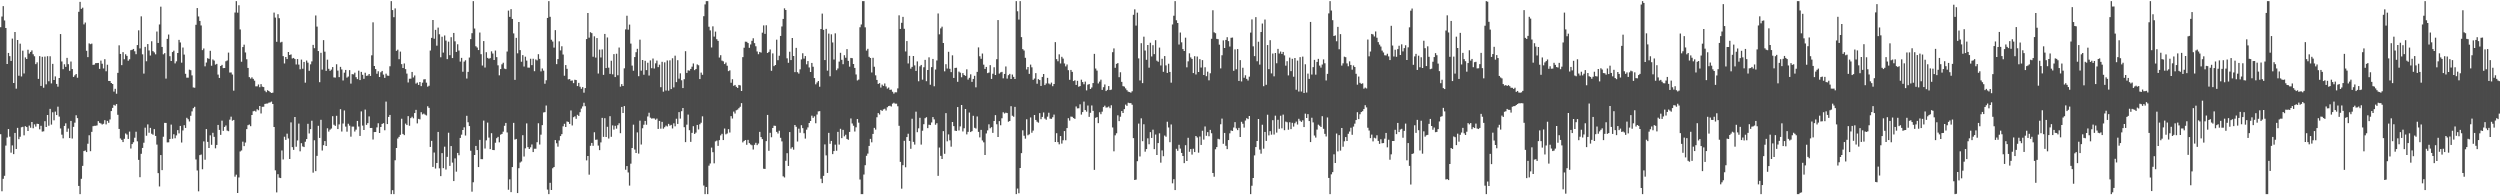 <?xml version="1.0" encoding="UTF-8"?>
<svg xmlns="http://www.w3.org/2000/svg" width="1920" height="150">
  <path d="M0 20.908h1v82.151H0zM1 12.685h1v134.232H1zM2 4.711h1v132.631H2zM3 15.718h1v119.308H3zM4 21.520h1v90.293H4zM5 49.132h1v56.513H5zM6 40.669h1v58.452H6zM7 43.122h1v61.817H7zM8 46.799h1v70.448H8zM9 29.624h1v82.046H9zM10 63.763h1v54.612H10zM11 24.558h1v77.552H11zM12 68.104h1v46.336H12zM13 30.739h1v67.446H13zM14 58.187h1v48.694H14zM15 33.519h1v71.498H15zM16 58.738h1v39.012H16zM17 38.905h1v58.464H17zM18 56.423h1v47.488H18zM19 44.101h1v52.840H19zM20 45.312h1v52.284H20zM21 38.208h1v62.407H21zM22 41.158h1v55.292H22zM23 39.867h1v58.239H23zM24 38.716h1v55.005H24zM25 41.678h1v56.823H25zM26 43.236h1v52.275H26zM27 49.265h1v47.945H27zM28 47.849h1v47.197H28zM29 60.574h1v34.641H29zM30 43.134h1v56.191H30zM31 65.980h1v30.650H31zM32 43.635h1v57.456H32zM33 67.398h1v33.448H33zM34 43.473h1v49.618H34zM35 64.751h1v32.775H35zM36 43.149h1v45.162H36zM37 62.402h1v34.153H37zM38 43.208h1v40.405H38zM39 64.031h1v31.654H39zM40 49.025h1v37.220H40zM41 61.428h1v30.990H41zM42 58.699h1v27.010H42zM43 64.462h1v23.888H43zM44 66.565h1v15.372H44zM45 59.901h1v29.658H45zM46 26.168h1v72.476H46zM47 47.222h1v56.191H47zM48 53.157h1v53.102H48zM49 49.367h1v47.361H49zM50 51.367h1v43.344H50zM51 44.429h1v56.783H51zM52 49.300h1v49.417H52zM53 54.393h1v51.663H53zM54 47.261h1v45.617H54zM55 53.061h1v53.357H55zM56 59.064h1v38.384H56zM57 57.877h1v36.313H57zM58 56.833h1v31.685H58zM59 59.714h1v31.018H59zM60 9.039h1v133.750H60zM61 1.448h1v147.666H61zM62 6.832h1v130.476H62zM63 5.878h1v121.494H63zM64 18.761h1v97.253H64zM65 17.325h1v98.213H65zM66 39.012h1v77.766H66zM67 43.889h1v66.516H67zM68 33.337h1v70.562H68zM69 33.959h1v82.156H69zM70 33.507h1v67.763H70zM71 49.799h1v47.099H71zM72 49.593h1v47.000H72zM73 48.506h1v48.118H73zM74 48.414h1v47.898H74zM75 48.345h1v44.668H75zM76 52.913h1v41.434H76zM77 46.526h1v48.313H77zM78 48.938h1v46.728H78zM79 52.573h1v42.506H79zM80 45.454h1v46.878H80zM81 54.732h1v40.794H81zM82 49.727h1v43.100H82zM83 62.171h1v32.133H83zM84 62.205h1v29.532H84zM85 63.744h1v21.572H85zM86 64.526h1v18.309H86zM87 70.339h1v10.199H87zM88 68.206h1v12.971H88zM89 71.968h1v7.948H89zM90 55.973h1v32.180H90zM91 34.822h1v64.190H91zM92 41.426h1v64.929H92zM93 50.003h1v57.435H93zM94 40.056h1v69.073H94zM95 45.504h1v61.076H95zM96 41.669h1v60.817H96zM97 42.889h1v60.479H97zM98 46.650h1v60.046H98zM99 45.497h1v55.592H99zM100 38.576h1v75.511H100zM101 38.245h1v72.417H101zM102 37.587h1v71.658H102zM103 39.380h1v66.418H103zM104 41.631h1v59.528H104zM105 34.632h1v73.928H105zM106 23.283h1v99.470H106zM107 37.169h1v98.930H107zM108 12.528h1v105.599H108zM109 41.702h1v71.888H109zM110 56.548h1v53.060H110zM111 35.984h1v62.081H111zM112 47.033h1v57.200H112zM113 33.864h1v61.683H113zM114 38.765h1v63.175H114zM115 42.630h1v55.589H115zM116 31.668h1v71.053H116zM117 39.271h1v64.186H117zM118 40.263h1v58.904H118zM119 41.720h1v62.680H119zM120 24.239h1v86.820H120zM121 32.976h1v99.990H121zM122 18.781h1v124.413H122zM123 5.111h1v113.955H123zM124 36.052h1v94.619H124zM125 41.747h1v63.269H125zM126 40.788h1v53.575H126zM127 60.373h1v34.042H127zM128 29.842h1v79.511H128zM129 26.516h1v82.816H129zM130 43.163h1v63.596H130zM131 46.831h1v48.860H131zM132 40.005h1v66.562H132zM133 38.916h1v64.207H133zM134 48.701h1v57.482H134zM135 47.124h1v56.874H135zM136 40.717h1v59.242H136zM137 30.633h1v71.817H137zM138 32.618h1v64.075H138zM139 48.139h1v61.309H139zM140 36.485h1v63.728H140zM141 41.913h1v54.235H141zM142 56.682h1v41.551H142zM143 59.654h1v30.800H143zM144 59.669h1v31.905H144zM145 53.494h1v39.783H145zM146 53.925h1v35.001H146zM147 57.904h1v27.658H147zM148 67.157h1v15.964H148zM149 67.387h1v14.658H149zM150 19.050h1v103.422H150zM151 6.191h1v124.711H151zM152 12.643h1v134.314H152zM153 16.075h1v103.061H153zM154 19.547h1v99.144H154zM155 38.496h1v91.490H155zM156 37.198h1v71.399H156zM157 50.940h1v71.752H157zM158 48.025h1v51.076H158zM159 44.696h1v64.235H159zM160 45.201h1v68.462H160zM161 39.012h1v64.909H161zM162 50.478h1v60.711H162zM163 45.662h1v56.335H163zM164 46.535h1v58.583H164zM165 49.597h1v64.331H165zM166 49.055h1v62.230H166zM167 57.281h1v38.673H167zM168 59.832h1v39.945H168zM169 50.675h1v52.878H169zM170 49.813h1v42.851H170zM171 52.346h1v48.181H171zM172 52.201h1v45.307H172zM173 47.049h1v49.304H173zM174 46.443h1v53.839H174zM175 40.418h1v60.355H175zM176 55.731h1v36.180H176zM177 55.630h1v33.971H177zM178 57.267h1v35.398H178zM179 69.618h1v22.498H179zM180 9.627h1v126.041H180zM181 0.886h1v133.284H181zM182 9.707h1v138.534H182zM183 4.050h1v132.249H183zM184 22.647h1v93.665H184zM185 47.435h1v68.115H185zM186 36.128h1v72.661H186zM187 34.282h1v77.950H187zM188 40.269h1v69.209H188zM189 45.496h1v53.672H189zM190 52.182h1v43.967H190zM191 59.225h1v36.434H191zM192 60.352h1v36.592H192zM193 59.393h1v28.927H193zM194 60.556h1v24.902H194zM195 61.932h1v23.163H195zM196 66.322h1v19.391H196zM197 66.320h1v17.600H197zM198 64.886h1v19.789H198zM199 66.989h1v14.440H199zM200 64.638h1v22.497H200zM201 66.562h1v15.452H201zM202 66.856h1v15.119H202zM203 69.655h1v10.160H203zM204 70.813h1v8.729H204zM205 69.252h1v10.263H205zM206 69.893h1v8.973H206zM207 70.738h1v7.928H207zM208 71.415h1v6.608H208zM209 71.172h1v8.679H209zM210 9.694h1v87.860H210zM211 13.523h1v117.311H211zM212 32.127h1v115.631H212zM213 10.916h1v122.888H213zM214 13.966h1v122.483H214zM215 32.616h1v104.163H215zM216 32.096h1v83.480H216zM217 43.102h1v79.351H217zM218 48.755h1v56.262H218zM219 43.764h1v63.671H219zM220 45.356h1v57.321H220zM221 39.928h1v66.411H221zM222 42.240h1v79.883H222zM223 41.793h1v52.221H223zM224 44.896h1v68.096H224zM225 44.503h1v70.573H225zM226 45.349h1v44.518H226zM227 49.518h1v63.158H227zM228 45.381h1v62.489H228zM229 49.599h1v45.320H229zM230 53.188h1v63.054H230zM231 45.778h1v64.201H231zM232 52.778h1v59.645H232zM233 47.555h1v65.405H233zM234 63.466h1v45.392H234zM235 46.463h1v60.361H235zM236 48.124h1v46.944H236zM237 54.360h1v48.134H237zM238 49.415h1v49.768H238zM239 47.151h1v45.564H239zM240 34.441h1v98.175H240zM241 37.004h1v70.710H241zM242 11.861h1v119.544H242zM243 20.425h1v99.267H243zM244 39.198h1v57.437H244zM245 63.124h1v42.787H245zM246 40.543h1v51.478H246zM247 53.448h1v62.157H247zM248 30.811h1v80.686H248zM249 39.667h1v68.683H249zM250 54.432h1v57.707H250zM251 45.820h1v52.678H251zM252 52.820h1v48.249H252zM253 54.407h1v45.159H253zM254 53.448h1v45.264H254zM255 51.505h1v37.712H255zM256 59.426h1v36.370H256zM257 59.620h1v37.045H257zM258 49.377h1v39.560H258zM259 54.206h1v44.894H259zM260 59.254h1v36.299H260zM261 51.340h1v32.545H261zM262 53.358h1v47.663H262zM263 61.790h1v33.079H263zM264 55.788h1v29.073H264zM265 53.711h1v43.520H265zM266 59.620h1v41.488H266zM267 58.779h1v36.241H267zM268 53.857h1v42.672H268zM269 64.229h1v40.727H269zM270 56.944h1v40.307H270zM271 57.132h1v40.077H271zM272 55.812h1v45.201H272zM273 59.264h1v40.341H273zM274 60.785h1v32.107H274zM275 54.266h1v42.928H275zM276 61.505h1v42.870H276zM277 55.192h1v30.341H277zM278 57.434h1v39.017H278zM279 60.499h1v39.335H279zM280 55.882h1v28.292H280zM281 58.252h1v37.664H281zM282 57.987h1v36.587H282zM283 56.831h1v32.545H283zM284 58.331h1v39.970H284zM285 42.491h1v55.757H285zM286 17.138h1v90.043H286zM287 50.700h1v50.734H287zM288 53.053h1v48.322H288zM289 56.633h1v41.207H289zM290 54.717h1v39.965H290zM291 59.122h1v42.999H291zM292 55.508h1v42.025H292zM293 54.459h1v40.701H293zM294 57.288h1v37.281H294zM295 59.803h1v40.263H295zM296 56.553h1v21.459H296zM297 58.085h1v37.193H297zM298 58.215h1v31.595H298zM299 50.895h1v37.353H299zM300 0.886h1v148.227H300zM301 7.715h1v138.364H301zM302 13.191h1v135.923H302zM303 6.444h1v116.660H303zM304 39.056h1v74.585H304zM305 38.127h1v68.246H305zM306 45.460h1v59.670H306zM307 39.640h1v63.907H307zM308 49.275h1v41.909H308zM309 52.247h1v50.617H309zM310 48.717h1v55.041H310zM311 53.090h1v41.857H311zM312 56.539h1v39.490H312zM313 63.333h1v25.858H313zM314 60.452h1v36.094H314zM315 60.423h1v30.313H315zM316 55.259h1v34.395H316zM317 59.482h1v31.373H317zM318 57.944h1v28.867H318zM319 64.220h1v20.171H319zM320 63.458h1v31.292H320zM321 65.226h1v26.071H321zM322 62.979h1v28.715H322zM323 66.173h1v19.973H323zM324 63.466h1v24.407H324zM325 60.971h1v26.257H325zM326 60.847h1v27.221H326zM327 63.491h1v25.173H327zM328 66.555h1v15.050H328zM329 65.821h1v17.037H329zM330 38.824h1v74.030H330zM331 29.093h1v79.103H331zM332 15.349h1v112.843H332zM333 29.726h1v87.413H333zM334 22.957h1v106.491H334zM335 35.078h1v90.090H335zM336 21.219h1v80.090H336zM337 26.329h1v102.945H337zM338 44.003h1v91.256H338zM339 28.217h1v89.400H339zM340 40.378h1v88.760H340zM341 27.224h1v85.405H341zM342 31.171h1v99.034H342zM343 45.432h1v75.050H343zM344 32.013h1v69.936H344zM345 42.416h1v84.949H345zM346 28.593h1v83.588H346zM347 44.615h1v80.260H347zM348 25.289h1v113.774H348zM349 31.722h1v89.913H349zM350 39.894h1v91.955H350zM351 33.975h1v83.492H351zM352 38.799h1v80.422H352zM353 47.330h1v58.614H353zM354 44.459h1v58.947H354zM355 55.117h1v44.720H355zM356 47.288h1v50.501H356zM357 46.279h1v57.791H357zM358 60.337h1v28.582H358zM359 55.200h1v38.706H359zM360 44.210h1v52.584H360zM361 30.054h1v85.714H361zM362 25.498h1v121.684H362zM363 0.886h1v139.077H363zM364 21.929h1v97.093H364zM365 35.553h1v76.499H365zM366 36.494h1v78.755H366zM367 38.455h1v89.858H367zM368 25.007h1v82.413H368zM369 41.611h1v80.603H369zM370 50.318h1v71.958H370zM371 31.522h1v61.083H371zM372 51.871h1v62.181H372zM373 40.096h1v67.672H373zM374 44.451h1v49.706H374zM375 45.127h1v60.563H375zM376 44.639h1v69.914H376zM377 39.413h1v62.885H377zM378 41.088h1v74.103H378zM379 46.059h1v69.226H379zM380 38.818h1v70.816H380zM381 43.887h1v62.240H381zM382 50.150h1v54.940H382zM383 57.876h1v51.451H383zM384 53.064h1v50.380H384zM385 49.415h1v53.441H385zM386 48.163h1v52.943H386zM387 52.679h1v43.929H387zM388 53.072h1v41.324H388zM389 39.599h1v62.130H389zM390 8.165h1v137.570H390zM391 12.943h1v124.799H391zM392 7.019h1v140.538H392zM393 14.553h1v113.742H393zM394 25.636h1v68.719H394zM395 61.349h1v45.889H395zM396 29.096h1v77.609H396zM397 40.936h1v107.323H397zM398 16.914h1v112.243H398zM399 38.501h1v86.306H399zM400 47.433h1v76.579H400zM401 42.330h1v61.509H401zM402 51.116h1v69.112H402zM403 43.530h1v70.406H403zM404 46.520h1v48.225H404zM405 51.899h1v61.091H405zM406 51.988h1v62.448H406zM407 45.091h1v68.065H407zM408 50.022h1v60.948H408zM409 45.132h1v71.658H409zM410 54.696h1v59.523H410zM411 45.690h1v68.515H411zM412 46.411h1v62.807H412zM413 41.602h1v53.070H413zM414 45.229h1v65.772H414zM415 54.827h1v48.590H415zM416 52.598h1v43.506H416zM417 54.259h1v32.107H417zM418 64.299h1v21.841H418zM419 61.640h1v19.401H419zM420 13.756h1v131.876H420zM421 0.886h1v148.227H421zM422 12.895h1v127.507H422zM423 30.535h1v115.364H423zM424 31.900h1v97.313H424zM425 36.550h1v91.702H425zM426 23.156h1v84.395H426zM427 49.236h1v60.775H427zM428 45.372h1v67.280H428zM429 31.750h1v76.107H429zM430 38.695h1v65.806H430zM431 35.556h1v67.446H431zM432 41.904h1v55.138H432zM433 58.164h1v36.925H433zM434 49.962h1v47.578H434zM435 52.860h1v40.430H435zM436 60.984h1v32.661H436zM437 60.719h1v34.441H437zM438 61.980h1v22.876H438zM439 61.810h1v34.551H439zM440 63.822h1v26.195H440zM441 61.252h1v28.074H441zM442 61.475h1v29.760H442zM443 66.077h1v22.085H443zM444 63.664h1v25.390H444zM445 66.603h1v19.589H445zM446 68.218h1v15.168H446zM447 66.930h1v14.805H447zM448 71.180h1v7.736H448zM449 67.656h1v13.880H449zM450 30.009h1v93.158H450zM451 10.005h1v109.782H451zM452 28.954h1v105.204H452zM453 24.712h1v87.257H453zM454 25.429h1v84.339H454zM455 43.557h1v68.439H455zM456 27.880h1v73.726H456zM457 44.235h1v63.131H457zM458 29.246h1v77.957H458zM459 56.487h1v55.322H459zM460 38.118h1v77.176H460zM461 44.120h1v65.245H461zM462 37.914h1v52.589H462zM463 57.501h1v47.593H463zM464 26.041h1v64.750H464zM465 52.256h1v52.974H465zM466 28.769h1v68.613H466zM467 51.977h1v54.411H467zM468 56.709h1v32.521H468zM469 46.650h1v58.417H469zM470 57.069h1v39.258H470zM471 41.552h1v57.959H471zM472 59.177h1v37.431H472zM473 41.247h1v57.581H473zM474 57.805h1v38.354H474zM475 36.502h1v58.192H475zM476 66.583h1v35.732H476zM477 64.602h1v17.534H477zM478 66.027h1v20.766H478zM479 52.498h1v28.958H479zM480 22.565h1v107.782H480zM481 12.061h1v115.495H481zM482 22.766h1v109.675H482zM483 18.894h1v123.629H483zM484 33.472h1v92.240H484zM485 50.366h1v63.311H485zM486 54.326h1v41.427H486zM487 43.848h1v70.992H487zM488 40.106h1v77.387H488zM489 37.495h1v64.192H489zM490 58.501h1v59.469H490zM491 30.460h1v62.225H491zM492 54.291h1v56.725H492zM493 46.080h1v52.443H493zM494 57.401h1v38.373H494zM495 46.670h1v46.224H495zM496 53.856h1v41.924H496zM497 48.185h1v41.273H497zM498 58.036h1v28.552H498zM499 46.401h1v43.954H499zM500 52.369h1v38.740H500zM501 44.974h1v45.896H501zM502 52.612h1v38.381H502zM503 48.661h1v43.319H503zM504 46.534h1v44.563H504zM505 51.558h1v47.485H505zM506 49.678h1v43.213H506zM507 66.968h1v31.835H507zM508 47.488h1v46.129H508zM509 70.424h1v28.407H509zM510 47.883h1v49.795H510zM511 69.505h1v26.933H511zM512 46.452h1v50.648H512zM513 69.642h1v25.466H513zM514 46.326h1v50.184H514zM515 68.415h1v27.488H515zM516 44.725h1v53.947H516zM517 67.118h1v27.601H517zM518 42.773h1v54.256H518zM519 63.069h1v28.130H519zM520 46.251h1v48.910H520zM521 60.404h1v25.703H521zM522 56.336h1v34.760H522zM523 61.639h1v23.751H523zM524 67.651h1v15.314H524zM525 60.806h1v36.889H525zM526 39.318h1v69.815H526zM527 56.021h1v39.706H527zM528 53.990h1v34.042H528zM529 54.285h1v45.709H529zM530 52.950h1v55.980H530zM531 51.205h1v50.831H531zM532 48.723h1v48.180H532zM533 53.837h1v49.017H533zM534 52.972h1v48.864H534zM535 49.483h1v46.482H535zM536 50.124h1v49.280H536zM537 60.725h1v34.722H537zM538 55.760h1v38.474H538zM539 57.430h1v31.921H539zM540 12.444h1v130.059H540zM541 3.355h1v145.759H541zM542 0.886h1v142.705H542zM543 0.886h1v148.227H543zM544 20.535h1v106.717H544zM545 23.342h1v102.205H545zM546 36.435h1v76.907H546zM547 20.227h1v96.675H547zM548 28.123h1v97.315H548zM549 24.281h1v84.335H549zM550 30.098h1v77.863H550zM551 31.363h1v80.684H551zM552 44.188h1v63.429H552zM553 42.385h1v61.622H553zM554 46.558h1v56.210H554zM555 47.119h1v60.472H555zM556 49.216h1v49.504H556zM557 48.007h1v55.186H557zM558 50.463h1v52.031H558zM559 54.621h1v44.548H559zM560 53.993h1v47.772H560zM561 63.534h1v25.643H561zM562 60.850h1v30.203H562zM563 65.881h1v19.810H563zM564 65.211h1v21.962H564zM565 66.661h1v18.020H565zM566 67.532h1v16.632H566zM567 65.246h1v17.838H567zM568 65.584h1v16.397H568zM569 69.877h1v9.309H569zM570 43.883h1v65.495H570zM571 36.676h1v71.572H571zM572 31.978h1v75.537H572zM573 32.094h1v79.123H573zM574 33.100h1v74.326H574zM575 36.688h1v73.221H575zM576 34.169h1v76.781H576zM577 31.314h1v80.239H577zM578 29.371h1v85.469H578zM579 33.110h1v78.075H579zM580 35.534h1v74.158H580zM581 39.510h1v71.974H581zM582 41.644h1v68.605H582zM583 39.863h1v61.399H583zM584 40.414h1v64.849H584zM585 25.108h1v81.753H585zM586 19.482h1v110.124H586zM587 26.023h1v103.733H587zM588 19.398h1v88.983H588zM589 40.708h1v47.547H589zM590 39.829h1v75.975H590zM591 37.983h1v64.011H591zM592 54.400h1v51.026H592zM593 40.989h1v57.306H593zM594 50.778h1v45.735H594zM595 49.924h1v46.743H595zM596 30.467h1v70.807H596zM597 46.238h1v56.318H597zM598 42.811h1v57.571H598zM599 27.596h1v78.214H599zM600 20.347h1v88.235H600zM601 14.561h1v120.842H601zM602 6.407h1v129.908H602zM603 7.688h1v115.828H603zM604 44.787h1v72.869H604zM605 48.246h1v79.214H605zM606 39.749h1v61.678H606zM607 46.153h1v68.030H607zM608 29.188h1v83.881H608zM609 43.033h1v71.934H609zM610 55.410h1v40.600H610zM611 36.755h1v60.606H611zM612 55.440h1v53.249H612zM613 56.528h1v42.309H613zM614 53.271h1v48.686H614zM615 45.612h1v50.537H615zM616 40.891h1v57.538H616zM617 45.013h1v57.325H617zM618 43.055h1v63.406H618zM619 49.390h1v50.183H619zM620 46.909h1v50.924H620zM621 51.832h1v42.608H621zM622 55.283h1v37.643H622zM623 48.340h1v40.490H623zM624 51.270h1v39.236H624zM625 59.931h1v29.397H625zM626 64.754h1v29.935H626zM627 63.319h1v24.647H627zM628 62.217h1v23.323H628zM629 66.625h1v18.716H629zM630 22.291h1v114.985H630zM631 10.434h1v130.204H631zM632 22.956h1v112.134H632zM633 46.134h1v64.772H633zM634 22.151h1v97.208H634zM635 54.252h1v78.562H635zM636 25.786h1v76.236H636zM637 58.554h1v51.864H637zM638 26.347h1v81.913H638zM639 32.634h1v85.715H639zM640 45.741h1v70.261H640zM641 25.586h1v85.500H641zM642 53.928h1v61.857H642zM643 52.557h1v48.710H643zM644 47.323h1v63.733H644zM645 40.572h1v58.345H645zM646 45.927h1v60.140H646zM647 49.282h1v50.466H647zM648 42.403h1v62.319H648zM649 44.323h1v59.146H649zM650 37.712h1v68.990H650zM651 46.729h1v60.639H651zM652 51.191h1v50.148H652zM653 44.488h1v46.497H653zM654 44.704h1v50.095H654zM655 49.158h1v47.389H655zM656 52.166h1v48.861H656zM657 57.190h1v40.602H657zM658 61.782h1v29.617H658zM659 61.141h1v33.057H659zM660 20.928h1v116.948H660zM661 18.784h1v130.330H661zM662 0.886h1v148.227H662zM663 0.886h1v133.139H663zM664 21.008h1v105.881H664zM665 38.868h1v80.803H665zM666 37.460h1v80.495H666zM667 43.644h1v68.412H667zM668 44.564h1v62.070H668zM669 55.656h1v53.678H669zM670 44.413h1v58.428H670zM671 51.235h1v46.992H671zM672 57.845h1v41.664H672zM673 61.393h1v28.666H673zM674 64.466h1v22.370H674zM675 63.828h1v24.144H675zM676 67.235h1v17.183H676zM677 64.985h1v20.196H677zM678 65.996h1v18.034H678zM679 64.113h1v19.371H679zM680 66.396h1v18.475H680zM681 68.048h1v14.315H681zM682 67.230h1v14.217H682zM683 69.027h1v12.157H683zM684 68.793h1v13.006H684zM685 70.442h1v9.191H685zM686 71.874h1v7.041H686zM687 70.873h1v8.758H687zM688 70.936h1v8.675H688zM689 67.910h1v13.677H689zM690 11.797h1v84.837H690zM691 22.197h1v102.118H691zM692 17.505h1v127.414H692zM693 12.942h1v113.952H693zM694 22.101h1v86.010H694zM695 39.520h1v88.920H695zM696 31.541h1v73.742H696zM697 48.753h1v53.971H697zM698 42.903h1v65.350H698zM699 52.762h1v61.525H699zM700 51.352h1v39.859H700zM701 43.027h1v65.907H701zM702 50.235h1v60.827H702zM703 54.497h1v31.287H703zM704 47.156h1v54.380H704zM705 62.398h1v36.186H705zM706 50.938h1v39.556H706zM707 49.879h1v61.185H707zM708 61.199h1v39.198H708zM709 51.661h1v43.734H709zM710 45.972h1v44.814H710zM711 62.382h1v27.602H711zM712 53.779h1v44.637H712zM713 44.048h1v51.741H713zM714 65.073h1v31.000H714zM715 51.582h1v42.468H715zM716 45.260h1v44.656H716zM717 66.245h1v25.447H717zM718 53.423h1v42.378H718zM719 46.412h1v48.202H719zM720 10.363h1v124.678H720zM721 26.391h1v86.937H721zM722 21.785h1v97.940H722zM723 20.474h1v101.650H723zM724 33.007h1v67.709H724zM725 54.774h1v63.343H725zM726 49.313h1v37.553H726zM727 52.618h1v55.931H727zM728 39.764h1v63.444H728zM729 52.829h1v54.952H729zM730 55.392h1v57.249H730zM731 42.519h1v51.172H731zM732 59.857h1v36.992H732zM733 52.158h1v48.170H733zM734 52.037h1v48.581H734zM735 62.798h1v19.425H735zM736 55.015h1v45.172H736zM737 55.814h1v41.264H737zM738 59.336h1v21.300H738zM739 56.191h1v44.759H739zM740 57.595h1v40.938H740zM741 58.272h1v25.424H741zM742 53.255h1v49.941H742zM743 61.124h1v40.148H743zM744 59.737h1v26.670H744zM745 57.079h1v44.349H745zM746 62.890h1v37.833H746zM747 60.610h1v28.315H747zM748 58.225h1v39.918H748zM749 67.087h1v31.632H749zM750 55.215h1v34.216H750zM751 36.392h1v64.883H751zM752 43.190h1v62.317H752zM753 45.173h1v54.585H753zM754 41.128h1v66.764H754zM755 49.666h1v59.636H755zM756 52.942h1v66.082H756zM757 51.395h1v51.124H757zM758 56.173h1v43.950H758zM759 55.732h1v39.761H759zM760 50.038h1v48.458H760zM761 60.597h1v37.052H761zM762 56.609h1v45.420H762zM763 51.654h1v41.296H763zM764 57.602h1v30.803H764zM765 45.477h1v49.971H765zM766 15.408h1v89.826H766zM767 56.521h1v36.486H767zM768 55.624h1v40.558H768zM769 55.171h1v35.675H769zM770 60.158h1v26.059H770zM771 56.762h1v30.406H771zM772 51.028h1v35.516H772zM773 60.349h1v26.497H773zM774 57.738h1v35.778H774zM775 56.725h1v36.207H775zM776 60.664h1v20.894H776zM777 57.220h1v31.656H777zM778 59.027h1v30.612H778zM779 60.680h1v21.382H779zM780 0.886h1v148.227H780zM781 8.642h1v136.137H781zM782 15.053h1v133.353H782zM783 0.886h1v128.161H783zM784 28.525h1v89.060H784zM785 37.725h1v62.376H785zM786 38.796h1v65.473H786zM787 44.399h1v62.083H787zM788 53.372h1v38.241H788zM789 51.481h1v52.427H789zM790 56.737h1v46.452H790zM791 49.602h1v40.590H791zM792 51.722h1v50.202H792zM793 61.291h1v39.004H793zM794 60.290h1v28.011H794zM795 56.175h1v35.955H795zM796 64.289h1v29.226H796zM797 60.773h1v33.441H797zM798 61.509h1v25.388H798zM799 65.994h1v25.571H799zM800 59.104h1v30.685H800zM801 56.846h1v29.537H801zM802 65.341h1v25.751H802zM803 64.119h1v27.840H803zM804 59.827h1v29.783H804zM805 64.076h1v22.497H805zM806 64.803h1v26.359H806zM807 63.443h1v27.851H807zM808 66.198h1v23.857H808zM809 64.492h1v23.517H809zM810 32.344h1v76.708H810zM811 45.397h1v56.911H811zM812 47.041h1v62.116H812zM813 41.721h1v69.121H813zM814 48.735h1v55.764H814zM815 43.626h1v66.654H815zM816 44.995h1v62.755H816zM817 48.726h1v51.917H817zM818 50.998h1v56.747H818zM819 49.512h1v48.834H819zM820 53.916h1v36.865H820zM821 61.285h1v31.360H821zM822 53.728h1v35.839H822zM823 55.189h1v34.526H823zM824 62.260h1v28.432H824zM825 61.663h1v29.616H825zM826 65.239h1v16.520H826zM827 62.053h1v21.179H827zM828 66.627h1v16.530H828zM829 66.105h1v14.013H829zM830 61.180h1v26.828H830zM831 63.023h1v23.050H831zM832 64.695h1v13.312H832zM833 62.670h1v21.860H833zM834 69.412h1v16.359H834zM835 65.009h1v16.019H835zM836 64.566h1v25.173H836zM837 68.344h1v18.270H837zM838 67.160h1v13.812H838zM839 63.790h1v21.337H839zM840 41.379h1v89.094H840zM841 52.643h1v37.837H841zM842 54.237h1v35.676H842zM843 64.087h1v30.495H843zM844 62.652h1v23.559H844zM845 61.166h1v26.516H845zM846 69.015h1v16.757H846zM847 66.969h1v15.271H847zM848 64.866h1v16.265H848zM849 69.919h1v12.717H849zM850 69.016h1v13.449H850zM851 66.118h1v15.722H851zM852 69.169h1v13.929H852zM853 68.801h1v12.049H853zM854 40.076h1v57.793H854zM855 37.166h1v79.049H855zM856 52.079h1v51.857H856zM857 49.067h1v53.276H857zM858 48.453h1v40.124H858zM859 59.264h1v33.752H859zM860 55.514h1v34.127H860zM861 62.893h1v22.405H861zM862 66.148h1v20.622H862zM863 66.532h1v17.287H863zM864 67.868h1v12.479H864zM865 69.275h1v12.027H865zM866 70.401h1v8.482H866zM867 70.717h1v8.487H867zM868 71.194h1v8.025H868zM869 70.098h1v10.341H869zM870 11.379h1v94.730H870zM871 7.153h1v131.099H871zM872 19.683h1v118.267H872zM873 9.704h1v114.104H873zM874 44.866h1v50.046H874zM875 61.793h1v58.379H875zM876 33.196h1v57.679H876zM877 63.837h1v44.598H877zM878 28.140h1v67.321H878zM879 38.798h1v77.688H879zM880 45.951h1v68.525H880zM881 34.577h1v71.638H881zM882 51.990h1v58.824H882zM883 32.838h1v68.639H883zM884 43.369h1v62.565H884zM885 34.695h1v64.874H885zM886 41.586h1v72.945H886zM887 30.882h1v72.465H887zM888 46.585h1v72.438H888zM889 47.423h1v62.454H889zM890 36.570h1v65.834H890zM891 50.290h1v74.664H891zM892 45.160h1v70.353H892zM893 55.131h1v64.819H893zM894 43.060h1v61.049H894zM895 50.224h1v54.781H895zM896 56.020h1v37.467H896zM897 48.945h1v48.963H897zM898 55.246h1v53.948H898zM899 63.502h1v32.101H899zM900 18.806h1v122.003H900zM901 12.091h1v125.526H901zM902 0.886h1v145.095H902zM903 15.557h1v98.721H903zM904 17.669h1v98.132H904zM905 34.179h1v77.020H905zM906 24.961h1v89.186H906zM907 32.506h1v84.963H907zM908 37.680h1v82.114H908zM909 39.192h1v86.093H909zM910 28.910h1v82.591H910zM911 51.698h1v71.974H911zM912 47.079h1v58.753H912zM913 40.982h1v75.623H913zM914 44.063h1v70.408H914zM915 45.249h1v73.501H915zM916 56.095h1v58.125H916zM917 43.181h1v73.622H917zM918 57.164h1v47.293H918zM919 43.427h1v62.161H919zM920 55.306h1v61.924H920zM921 45.409h1v59.449H921zM922 51.843h1v59.468H922zM923 46.204h1v54.194H923zM924 57.618h1v49.580H924zM925 51.685h1v45.440H925zM926 58.511h1v45.781H926zM927 55.065h1v46.420H927zM928 61.691h1v42.936H928zM929 56.284h1v43.437H929zM930 29.809h1v72.518H930zM931 7.888h1v124.977H931zM932 24.817h1v110.930H932zM933 25.512h1v89.115H933zM934 29.845h1v83.105H934zM935 30.118h1v76.504H935zM936 34.310h1v72.694H936zM937 52.539h1v42.898H937zM938 42.449h1v48.643H938zM939 31.011h1v79.435H939zM940 36.879h1v65.224H940zM941 30.673h1v81.302H941zM942 28.591h1v85.950H942zM943 31.595h1v75.972H943zM944 35.747h1v66.661H944zM945 29.030h1v71.156H945zM946 28.829h1v71.764H946zM947 54.355h1v43.576H947zM948 37.925h1v55.873H948zM949 53.208h1v45.392H949zM950 37.707h1v62.212H950zM951 62.161h1v36.030H951zM952 46.174h1v59.048H952zM953 62.548h1v31.000H953zM954 52.016h1v43.001H954zM955 59.717h1v38.266H955zM956 57.810h1v34.747H956zM957 60.562h1v30.220H957zM958 61.862h1v29.650H958zM959 58.885h1v30.200H959zM960 25.051h1v124.063H960zM961 14.888h1v127.755H961zM962 35.576h1v101.136H962zM963 43.119h1v76.235H963zM964 13.164h1v99.791H964zM965 47.049h1v61.230H965zM966 32.036h1v59.345H966zM967 49.636h1v65.245H967zM968 24.595h1v93.432H968zM969 18.055h1v77.747H969zM970 66.221h1v47.956H970zM971 15.012h1v86.303H971zM972 65.135h1v43.100H972zM973 34.621h1v53.480H973zM974 53.086h1v50.883H974zM975 30.881h1v69.854H975zM976 56.386h1v47.028H976zM977 41.116h1v51.191H977zM978 58.613h1v44.698H978zM979 40.707h1v48.143H979zM980 48.603h1v53.244H980zM981 37.535h1v54.463H981zM982 41.092h1v57.824H982zM983 39.565h1v49.341H983zM984 41.446h1v57.122H984zM985 39.882h1v48.110H985zM986 42.550h1v57.454H986zM987 50.416h1v42.959H987zM988 47.010h1v46.906H988zM989 57.898h1v41.723H989zM990 44.254h1v49.649H990zM991 54.646h1v44.505H991zM992 45.161h1v49.144H992zM993 58.949h1v38.292H993zM994 44.556h1v50.128H994zM995 68.892h1v24.521H995zM996 46.523h1v49.143H996zM997 70.290h1v20.951H997zM998 43.897h1v48.829H998zM999 70.274h1v23.376H999zM1000 43.450h1v48.960H1000zM1001 71.400h1v26.189H1001zM1002 49.331h1v37.975H1002zM1003 71.039h1v19.586H1003zM1004 56.516h1v31.141H1004zM1005 60.554h1v32.446H1005zM1006 16.842h1v92.256H1006zM1007 57.244h1v33.199H1007zM1008 51.582h1v42.431H1008zM1009 46.003h1v58.108H1009zM1010 57.341h1v48.316H1010zM1011 47.564h1v51.981H1011zM1012 45.228h1v50.531H1012zM1013 50.385h1v46.204H1013zM1014 51.943h1v45.582H1014zM1015 49.547h1v39.712H1015zM1016 45.636h1v53.266H1016zM1017 48.600h1v54.203H1017zM1018 61.773h1v43.038H1018zM1019 56.709h1v33.502H1019zM1020 10.278h1v126.397H1020zM1021 0.886h1v148.227H1021zM1022 8.077h1v125.813H1022zM1023 15.522h1v116.700H1023zM1024 27.643h1v90.898H1024zM1025 27.168h1v98.041H1025zM1026 31.705h1v70.874H1026zM1027 20.623h1v95.677H1027zM1028 37.861h1v65.919H1028zM1029 26.221h1v89.466H1029zM1030 50.382h1v47.910H1030zM1031 48.622h1v64.080H1031zM1032 43.500h1v65.058H1032zM1033 43.924h1v61.325H1033zM1034 48.710h1v59.564H1034zM1035 50.873h1v51.885H1035zM1036 47.088h1v53.909H1036zM1037 49.894h1v48.212H1037zM1038 53.519h1v49.983H1038zM1039 50.278h1v46.957H1039zM1040 51.447h1v43.545H1040zM1041 56.697h1v35.508H1041zM1042 65.019h1v21.175H1042zM1043 58.784h1v32.711H1043zM1044 63.583h1v24.174H1044zM1045 64.434h1v21.613H1045zM1046 64.015h1v21.407H1046zM1047 68.110h1v15.640H1047zM1048 67.273h1v13.519H1048zM1049 67.949h1v14.546H1049zM1050 30.388h1v67.704H1050zM1051 43.272h1v56.962H1051zM1052 39.601h1v66.506H1052zM1053 26.054h1v77.344H1053zM1054 26.491h1v82.100H1054zM1055 27.990h1v77.803H1055zM1056 24.144h1v82.156H1056zM1057 28.991h1v74.880H1057zM1058 32.372h1v75.878H1058zM1059 34.235h1v76.234H1059zM1060 35.722h1v71.226H1060zM1061 38.845h1v71.176H1061zM1062 40.278h1v69.615H1062zM1063 42.445h1v64.070H1063zM1064 42.592h1v59.523H1064zM1065 41.282h1v71.852H1065zM1066 43.334h1v64.003H1066zM1067 46.115h1v76.555H1067zM1068 19.793h1v98.748H1068zM1069 34.963h1v73.338H1069zM1070 43.360h1v64.921H1070zM1071 38.220h1v61.491H1071zM1072 43.626h1v59.397H1072zM1073 37.753h1v56.659H1073zM1074 35.108h1v66.339H1074zM1075 42.251h1v57.229H1075zM1076 34.066h1v64.871H1076zM1077 39.498h1v66.272H1077zM1078 36.985h1v63.504H1078zM1079 34.778h1v60.125H1079zM1080 46.057h1v77.066H1080zM1081 36.355h1v73.519H1081zM1082 20.975h1v106.390H1082zM1083 8.174h1v133.542H1083zM1084 6.579h1v111.707H1084zM1085 49.772h1v68.057H1085zM1086 43.315h1v52.903H1086zM1087 41.377h1v60.666H1087zM1088 53.691h1v38.387H1088zM1089 42.750h1v57.260H1089zM1090 51.653h1v63.904H1090zM1091 43.957h1v48.790H1091zM1092 52.204h1v65.814H1092zM1093 31.263h1v69.582H1093zM1094 36.996h1v67.972H1094zM1095 50.727h1v53.181H1095zM1096 35.583h1v68.008H1096zM1097 43.600h1v51.507H1097zM1098 53.139h1v38.206H1098zM1099 52.750h1v44.021H1099zM1100 47.407h1v52.228H1100zM1101 43.838h1v54.114H1101zM1102 40.788h1v60.725H1102zM1103 42.377h1v58.932H1103zM1104 48.827h1v50.356H1104zM1105 54.622h1v38.659H1105zM1106 63.898h1v25.795H1106zM1107 61.229h1v27.994H1107zM1108 67.705h1v15.154H1108zM1109 68.385h1v17.160H1109zM1110 23.436h1v114.392H1110zM1111 11.773h1v125.768H1111zM1112 24.933h1v113.368H1112zM1113 43.618h1v82.351H1113zM1114 16.090h1v97.594H1114zM1115 62.252h1v52.173H1115zM1116 43.461h1v61.335H1116zM1117 56.514h1v48.852H1117zM1118 28.173h1v83.292H1118zM1119 36.886h1v65.776H1119zM1120 60.636h1v48.152H1120zM1121 25.243h1v78.290H1121zM1122 49.502h1v52.296H1122zM1123 40.624h1v57.569H1123zM1124 45.395h1v57.018H1124zM1125 47.017h1v56.671H1125zM1126 55.042h1v46.133H1126zM1127 48.448h1v46.140H1127zM1128 38.610h1v56.922H1128zM1129 46.542h1v47.963H1129zM1130 45.255h1v53.968H1130zM1131 51.630h1v46.070H1131zM1132 47.772h1v50.573H1132zM1133 47.457h1v47.451H1133zM1134 52.520h1v46.212H1134zM1135 52.449h1v46.698H1135zM1136 49.238h1v49.006H1136zM1137 40.624h1v46.827H1137zM1138 52.344h1v37.303H1138zM1139 60.139h1v34.213H1139zM1140 19.739h1v122.854H1140zM1141 0.886h1v148.227H1141zM1142 1.303h1v138.133H1142zM1143 16.736h1v126.104H1143zM1144 22.717h1v95.466H1144zM1145 43.743h1v82.292H1145zM1146 41.500h1v60.391H1146zM1147 35.918h1v72.022H1147zM1148 45.831h1v65.533H1148zM1149 42.281h1v71.608H1149zM1150 44.580h1v53.376H1150zM1151 58.314h1v37.534H1151zM1152 59.470h1v40.057H1152zM1153 60.215h1v28.566H1153zM1154 64.560h1v25.269H1154zM1155 65.724h1v20.156H1155zM1156 65.352h1v20.111H1156zM1157 66.030h1v17.635H1157zM1158 65.366h1v18.941H1158zM1159 66.180h1v18.182H1159zM1160 67.376h1v19.089H1160zM1161 67.447h1v14.519H1161zM1162 68.326h1v13.249H1162zM1163 67.366h1v14.081H1163zM1164 70.534h1v10.090H1164zM1165 69.848h1v10.067H1165zM1166 71.079h1v8.237H1166zM1167 71.243h1v8.124H1167zM1168 70.927h1v8.288H1168zM1169 69.765h1v9.578H1169zM1170 7.781h1v86.535H1170zM1171 29.068h1v86.055H1171zM1172 29.914h1v106.888H1172zM1173 27.529h1v96.008H1173zM1174 12.925h1v123.340H1174zM1175 14.273h1v117.357H1175zM1176 30.341h1v82.786H1176zM1177 48.115h1v85.524H1177zM1178 33.157h1v89.439H1178zM1179 35.803h1v86.456H1179zM1180 42.618h1v80.981H1180zM1181 36.099h1v72.300H1181zM1182 49.692h1v50.459H1182zM1183 57.459h1v50.928H1183zM1184 44.131h1v69.219H1184zM1185 50.185h1v49.242H1185zM1186 47.936h1v70.679H1186zM1187 46.882h1v64.830H1187zM1188 45.668h1v47.828H1188zM1189 52.850h1v72.772H1189zM1190 50.908h1v60.254H1190zM1191 52.806h1v61.245H1191zM1192 52.703h1v63.306H1192zM1193 48.246h1v67.392H1193zM1194 49.819h1v64.306H1194zM1195 51.495h1v45.250H1195zM1196 51.887h1v57.739H1196zM1197 48.272h1v55.549H1197zM1198 53.140h1v54.345H1198zM1199 51.183h1v60.507H1199zM1200 32.627h1v112.773H1200zM1201 9.697h1v122.755H1201zM1202 22.593h1v126.158H1202zM1203 27.874h1v101.288H1203zM1204 25.832h1v60.962H1204zM1205 54.938h1v75.490H1205zM1206 51.409h1v48.359H1206zM1207 54.045h1v48.132H1207zM1208 46.670h1v44.724H1208zM1209 58.006h1v41.062H1209zM1210 58.562h1v35.302H1210zM1211 45.536h1v45.885H1211zM1212 56.469h1v51.223H1212zM1213 58.036h1v46.959H1213zM1214 55.102h1v44.550H1214zM1215 57.895h1v47.713H1215zM1216 56.629h1v46.649H1216zM1217 53.826h1v40.818H1217zM1218 65.492h1v47.517H1218zM1219 56.068h1v49.105H1219zM1220 58.584h1v20.944H1220zM1221 59.067h1v51.236H1221zM1222 60.443h1v46.984H1222zM1223 58.911h1v30.907H1223zM1224 55.087h1v53.201H1224zM1225 58.446h1v44.599H1225zM1226 58.721h1v38.481H1226zM1227 52.985h1v49.716H1227zM1228 62.522h1v38.394H1228zM1229 52.436h1v47.247H1229zM1230 53.425h1v45.125H1230zM1231 56.114h1v51.526H1231zM1232 56.255h1v46.533H1232zM1233 57.364h1v36.528H1233zM1234 52.565h1v50.238H1234zM1235 56.906h1v45.277H1235zM1236 50.427h1v30.956H1236zM1237 55.997h1v41.486H1237zM1238 58.604h1v44.246H1238zM1239 53.629h1v31.773H1239zM1240 59.943h1v39.984H1240zM1241 60.826h1v42.961H1241zM1242 55.317h1v41.477H1242zM1243 56.780h1v43.147H1243zM1244 59.526h1v39.217H1244zM1245 35.248h1v66.093H1245zM1246 26.633h1v74.327H1246zM1247 54.742h1v46.975H1247zM1248 56.712h1v46.859H1248zM1249 55.615h1v37.795H1249zM1250 59.107h1v43.332H1250zM1251 55.573h1v42.422H1251zM1252 54.256h1v34.161H1252zM1253 54.761h1v44.098H1253zM1254 62.099h1v32.598H1254zM1255 55.574h1v29.088H1255zM1256 60.022h1v37.131H1256zM1257 60.182h1v35.817H1257zM1258 57.628h1v39.025H1258zM1259 56.713h1v42.338H1259zM1260 3.484h1v140.911H1260zM1261 0.886h1v148.227H1261zM1262 2.264h1v128.610H1262zM1263 47.603h1v88.092H1263zM1264 25.602h1v81.711H1264zM1265 34.110h1v74.263H1265zM1266 46.315h1v54.809H1266zM1267 43.215h1v56.051H1267zM1268 47.748h1v49.399H1268zM1269 57.111h1v42.932H1269zM1270 44.906h1v51.214H1270zM1271 61.987h1v34.605H1271zM1272 50.087h1v50.813H1272zM1273 59.423h1v30.927H1273zM1274 61.923h1v29.368H1274zM1275 61.313h1v26.000H1275zM1276 62.788h1v28.537H1276zM1277 63.902h1v25.528H1277zM1278 63.978h1v20.199H1278zM1279 61.840h1v26.887H1279zM1280 59.083h1v26.903H1280zM1281 64.429h1v19.719H1281zM1282 69.080h1v15.844H1282zM1283 61.890h1v23.870H1283zM1284 67.012h1v15.963H1284zM1285 68.820h1v11.948H1285zM1286 66.186h1v14.772H1286zM1287 69.282h1v12.707H1287zM1288 70.270h1v9.406H1288zM1289 69.591h1v11.466H1289zM1290 25.753h1v76.487H1290zM1291 40.984h1v69.531H1291zM1292 39.395h1v77.935H1292zM1293 27.751h1v77.927H1293zM1294 36.446h1v84.460H1294zM1295 41.729h1v64.345H1295zM1296 40.715h1v82.780H1296zM1297 46.502h1v77.701H1297zM1298 42.544h1v58.694H1298zM1299 44.330h1v79.216H1299zM1300 47.095h1v65.536H1300zM1301 45.553h1v70.491H1301zM1302 55.639h1v55.867H1302zM1303 47.451h1v47.190H1303zM1304 46.825h1v61.062H1304zM1305 52.618h1v54.205H1305zM1306 42.654h1v69.537H1306zM1307 33.530h1v97.884H1307zM1308 22.280h1v90.944H1308zM1309 37.359h1v87.021H1309zM1310 61.527h1v54.506H1310zM1311 40.155h1v49.538H1311zM1312 50.837h1v51.777H1312zM1313 48.017h1v42.266H1313zM1314 50.445h1v41.604H1314zM1315 53.229h1v38.925H1315zM1316 54.512h1v35.130H1316zM1317 65.203h1v28.152H1317zM1318 57.978h1v29.012H1318zM1319 53.170h1v39.096H1319zM1320 32.990h1v74.317H1320zM1321 27.748h1v113.824H1321zM1322 24.211h1v115.804H1322zM1323 3.165h1v135.261H1323zM1324 19.998h1v112.302H1324zM1325 51.026h1v75.907H1325zM1326 36.115h1v70.377H1326zM1327 36.078h1v70.679H1327zM1328 31.345h1v72.310H1328zM1329 54.785h1v47.845H1329zM1330 42.102h1v59.075H1330zM1331 34.255h1v67.518H1331zM1332 50.986h1v61.662H1332zM1333 39.709h1v56.134H1333zM1334 37.231h1v64.453H1334zM1335 47.355h1v56.146H1335zM1336 44.631h1v52.826H1336zM1337 39.038h1v68.510H1337zM1338 44.049h1v61.558H1338zM1339 52.454h1v55.399H1339zM1340 37.564h1v65.889H1340zM1341 45.396h1v62.340H1341zM1342 56.494h1v45.547H1342zM1343 52.469h1v42.918H1343zM1344 52.271h1v46.719H1344zM1345 51.408h1v45.873H1345zM1346 52.696h1v44.333H1346zM1347 49.495h1v46.896H1347zM1348 53.410h1v39.464H1348zM1349 37.932h1v59.061H1349zM1350 19.576h1v122.065H1350zM1351 12.526h1v126.384H1351zM1352 17.902h1v131.212H1352zM1353 15.955h1v126.176H1353zM1354 15.712h1v104.220H1354zM1355 37.140h1v74.032H1355zM1356 38.178h1v68.482H1356zM1357 38.555h1v93.364H1357zM1358 21.756h1v105.789H1358zM1359 34.577h1v68.845H1359zM1360 38.454h1v83.636H1360zM1361 42.733h1v67.378H1361zM1362 52.461h1v68.099H1362zM1363 43.152h1v60.649H1363zM1364 42.117h1v72.234H1364zM1365 64.002h1v47.005H1365zM1366 48.271h1v59.928H1366zM1367 45.458h1v59.706H1367zM1368 50.786h1v43.927H1368zM1369 45.177h1v67.010H1369zM1370 42.945h1v65.393H1370zM1371 44.499h1v67.886H1371zM1372 45.370h1v55.353H1372zM1373 50.261h1v56.407H1373zM1374 59.109h1v48.770H1374zM1375 48.489h1v58.741H1375zM1376 49.831h1v54.032H1376zM1377 49.347h1v52.605H1377zM1378 56.515h1v46.232H1378zM1379 52.811h1v51.075H1379zM1380 0.886h1v148.227H1380zM1381 0.886h1v148.227H1381zM1382 8.049h1v140.067H1382zM1383 25.598h1v122.140H1383zM1384 10.604h1v114.431H1384zM1385 29.445h1v104.661H1385zM1386 33.382h1v93.668H1386zM1387 49.725h1v61.443H1387zM1388 35.459h1v85.008H1388zM1389 28.767h1v92.767H1389zM1390 43.176h1v63.092H1390zM1391 45.779h1v47.546H1391zM1392 50.633h1v54.865H1392zM1393 59.233h1v35.318H1393zM1394 55.000h1v36.762H1394zM1395 53.624h1v41.945H1395zM1396 52.678h1v41.480H1396zM1397 61.190h1v27.619H1397zM1398 59.211h1v34.087H1398zM1399 58.810h1v34.333H1399zM1400 61.987h1v24.208H1400zM1401 59.041h1v34.062H1401zM1402 63.049h1v22.471H1402zM1403 63.261h1v24.994H1403zM1404 62.016h1v28.512H1404zM1405 64.989h1v19.712H1405zM1406 68.029h1v16.133H1406zM1407 68.097h1v11.500H1407zM1408 68.037h1v13.026H1408zM1409 69.368h1v13.670H1409zM1410 31.076h1v64.462H1410zM1411 12.908h1v114.200H1411zM1412 32.982h1v91.637H1412zM1413 26.882h1v93.705H1413zM1414 18.418h1v100.618H1414zM1415 41.356h1v73.532H1415zM1416 40.080h1v69.006H1416zM1417 42.436h1v81.560H1417zM1418 41.979h1v65.383H1418zM1419 56.716h1v40.171H1419zM1420 45.762h1v71.044H1420zM1421 47.199h1v53.768H1421zM1422 57.666h1v39.029H1422zM1423 56.944h1v51.216H1423zM1424 38.040h1v58.214H1424zM1425 45.691h1v65.312H1425zM1426 38.703h1v63.832H1426zM1427 50.170h1v62.403H1427zM1428 56.212h1v42.220H1428zM1429 43.752h1v65.278H1429zM1430 53.636h1v46.468H1430zM1431 33.945h1v74.806H1431zM1432 65.444h1v35.585H1432zM1433 43.964h1v57.394H1433zM1434 53.198h1v47.684H1434zM1435 57.181h1v39.012H1435zM1436 62.447h1v26.069H1436zM1437 63.871h1v22.222H1437zM1438 66.586h1v14.910H1438zM1439 60.042h1v26.808H1439zM1440 9.519h1v130.203H1440zM1441 3.190h1v136.812H1441zM1442 27.745h1v100.212H1442zM1443 21.089h1v113.712H1443zM1444 27.136h1v84.422H1444zM1445 52.080h1v52.401H1445zM1446 53.054h1v37.834H1446zM1447 52.050h1v48.404H1447zM1448 43.863h1v65.176H1448zM1449 47.282h1v42.715H1449zM1450 50.387h1v57.184H1450zM1451 33.265h1v59.623H1451zM1452 46.297h1v62.945H1452zM1453 45.726h1v44.552H1453zM1454 48.563h1v54.682H1454zM1455 45.552h1v51.917H1455zM1456 50.767h1v49.609H1456zM1457 51.521h1v38.938H1457zM1458 50.853h1v46.006H1458zM1459 61.984h1v34.170H1459zM1460 45.560h1v52.666H1460zM1461 64.342h1v36.104H1461zM1462 48.622h1v51.365H1462zM1463 67.667h1v32.193H1463zM1464 40.315h1v50.180H1464zM1465 65.416h1v32.680H1465zM1466 40.266h1v52.525H1466zM1467 64.118h1v28.233H1467zM1468 37.046h1v56.713H1468zM1469 63.553h1v32.310H1469zM1470 40.071h1v58.883H1470zM1471 66.652h1v28.877H1471zM1472 42.269h1v50.561H1472zM1473 67.116h1v31.764H1473zM1474 41.168h1v49.834H1474zM1475 62.401h1v35.968H1475zM1476 41.895h1v49.400H1476zM1477 66.872h1v28.698H1477zM1478 45.863h1v39.724H1478zM1479 68.511h1v23.563H1479zM1480 49.339h1v40.014H1480zM1481 69.456h1v18.907H1481zM1482 52.553h1v35.228H1482zM1483 62.801h1v21.763H1483zM1484 52.733h1v32.379H1484zM1485 56.867h1v33.263H1485zM1486 37.539h1v70.069H1486zM1487 57.719h1v36.176H1487zM1488 53.595h1v48.257H1488zM1489 44.487h1v58.721H1489zM1490 49.323h1v57.441H1490zM1491 55.747h1v46.433H1491zM1492 53.038h1v49.063H1492zM1493 46.976h1v48.262H1493zM1494 50.846h1v49.393H1494zM1495 53.514h1v42.688H1495zM1496 48.354h1v45.215H1496zM1497 55.436h1v37.079H1497zM1498 58.168h1v37.535H1498zM1499 49.060h1v42.732H1499zM1500 3.636h1v135.561H1500zM1501 12.961h1v136.153H1501zM1502 5.504h1v143.341H1502zM1503 31.405h1v100.677H1503zM1504 23.427h1v115.119H1504zM1505 30.349h1v85.881H1505zM1506 34.092h1v102.857H1506zM1507 41.284h1v89.806H1507zM1508 22.416h1v101.754H1508zM1509 40.777h1v73.681H1509zM1510 31.934h1v90.254H1510zM1511 39.888h1v68.602H1511zM1512 42.298h1v63.961H1512zM1513 48.847h1v51.522H1513zM1514 46.662h1v60.985H1514zM1515 46.330h1v58.646H1515zM1516 45.389h1v58.320H1516zM1517 50.886h1v49.259H1517zM1518 49.181h1v56.607H1518zM1519 55.926h1v38.509H1519zM1520 54.726h1v42.248H1520zM1521 61.724h1v26.042H1521zM1522 63.137h1v22.825H1522zM1523 64.650h1v22.965H1523zM1524 69.200h1v12.979H1524zM1525 68.274h1v12.576H1525zM1526 69.461h1v10.073H1526zM1527 70.230h1v12.994H1527zM1528 68.362h1v12.255H1528zM1529 71.589h1v7.020H1529zM1530 56.957h1v32.739H1530zM1531 35.378h1v61.608H1531zM1532 31.830h1v75.622H1532zM1533 43.786h1v61.837H1533zM1534 36.103h1v71.202H1534zM1535 24.528h1v78.931H1535zM1536 35.994h1v64.342H1536zM1537 43.070h1v60.043H1537zM1538 45.535h1v72.967H1538zM1539 37.713h1v88.177H1539zM1540 34.125h1v74.305H1540zM1541 35.975h1v74.734H1541zM1542 36.964h1v81.240H1542zM1543 31.600h1v95.574H1543zM1544 37.488h1v86.082H1544zM1545 30.159h1v86.383H1545zM1546 31.937h1v73.657H1546zM1547 43.173h1v76.698H1547zM1548 20.767h1v94.312H1548zM1549 37.043h1v73.384H1549zM1550 49.376h1v56.421H1550zM1551 32.663h1v75.718H1551zM1552 48.772h1v61.183H1552zM1553 38.608h1v67.159H1553zM1554 40.795h1v75.904H1554zM1555 53.793h1v50.400H1555zM1556 50.793h1v49.623H1556zM1557 50.261h1v55.651H1557zM1558 49.443h1v53.315H1558zM1559 45.888h1v60.767H1559zM1560 46.211h1v58.876H1560zM1561 44.586h1v64.733H1561zM1562 28.455h1v95.124H1562zM1563 9.981h1v130.398H1563zM1564 21.289h1v101.490H1564zM1565 65.778h1v37.602H1565zM1566 46.630h1v46.103H1566zM1567 50.717h1v51.583H1567zM1568 56.346h1v28.324H1568zM1569 35.594h1v67.447H1569zM1570 40.421h1v73.919H1570zM1571 46.216h1v45.882H1571zM1572 50.858h1v65.379H1572zM1573 45.311h1v58.424H1573zM1574 41.056h1v56.767H1574zM1575 52.752h1v42.607H1575zM1576 54.142h1v49.583H1576zM1577 48.779h1v50.984H1577zM1578 44.871h1v57.170H1578zM1579 45.192h1v57.025H1579zM1580 46.295h1v56.915H1580zM1581 52.293h1v47.784H1581zM1582 56.402h1v49.080H1582zM1583 48.784h1v47.213H1583zM1584 54.275h1v35.976H1584zM1585 64.908h1v24.324H1585zM1586 63.876h1v17.084H1586zM1587 65.172h1v20.146H1587zM1588 66.855h1v17.448H1588zM1589 68.893h1v12.961H1589zM1590 31.879h1v95.500H1590zM1591 5.461h1v124.452H1591zM1592 16.923h1v124.161H1592zM1593 19.946h1v97.802H1593zM1594 20.209h1v96.593H1594zM1595 47.427h1v77.883H1595zM1596 34.613h1v74.239H1596zM1597 54.189h1v63.373H1597zM1598 41.709h1v68.967H1598zM1599 40.693h1v62.461H1599zM1600 65.520h1v40.375H1600zM1601 47.461h1v58.739H1601zM1602 48.115h1v54.006H1602zM1603 36.592h1v62.083H1603zM1604 45.814h1v58.091H1604zM1605 47.540h1v60.996H1605zM1606 46.633h1v52.638H1606zM1607 48.352h1v47.320H1607zM1608 46.856h1v55.163H1608zM1609 64.565h1v31.841H1609zM1610 51.028h1v49.245H1610zM1611 45.328h1v56.665H1611zM1612 44.868h1v57.459H1612zM1613 47.494h1v54.179H1613zM1614 49.645h1v54.076H1614zM1615 57.457h1v37.350H1615zM1616 65.193h1v21.924H1616zM1617 59.389h1v25.635H1617zM1618 60.567h1v31.548H1618zM1619 68.790h1v18.888H1619zM1620 13.177h1v124.577H1620zM1621 0.886h1v148.227H1621zM1622 5.011h1v142.677H1622zM1623 4.964h1v139.382H1623zM1624 25.819h1v96.129H1624zM1625 47.787h1v76.983H1625zM1626 43.888h1v61.866H1626zM1627 30.939h1v80.923H1627zM1628 44.681h1v65.177H1628zM1629 49.462h1v52.215H1629zM1630 48.201h1v50.191H1630zM1631 59.739h1v35.509H1631zM1632 57.606h1v40.672H1632zM1633 61.877h1v27.932H1633zM1634 59.830h1v29.133H1634zM1635 63.096h1v20.419H1635zM1636 64.113h1v21.774H1636zM1637 63.400h1v20.200H1637zM1638 67.523h1v16.478H1638zM1639 66.382h1v17.960H1639zM1640 65.799h1v19.409H1640zM1641 66.585h1v16.042H1641zM1642 66.090h1v17.198H1642zM1643 70.355h1v9.326H1643zM1644 70.597h1v9.414H1644zM1645 68.747h1v12.565H1645zM1646 70.086h1v9.819H1646zM1647 69.977h1v11.112H1647zM1648 69.742h1v8.686H1648zM1649 71.027h1v8.409H1649zM1650 17.076h1v85.036H1650zM1651 0.886h1v135.450H1651zM1652 38.562h1v108.181H1652zM1653 10.979h1v117.122H1653zM1654 15.544h1v104.400H1654zM1655 48.777h1v81.172H1655zM1656 37.803h1v47.961H1656zM1657 55.992h1v56.145H1657zM1658 53.691h1v40.449H1658zM1659 40.511h1v67.235H1659zM1660 45.438h1v61.038H1660zM1661 45.732h1v52.124H1661zM1662 54.263h1v38.366H1662zM1663 41.779h1v61.708H1663zM1664 54.243h1v39.857H1664zM1665 53.256h1v53.894H1665zM1666 45.111h1v57.234H1666zM1667 58.391h1v38.976H1667zM1668 48.641h1v55.803H1668zM1669 43.373h1v60.179H1669zM1670 54.770h1v39.931H1670zM1671 49.978h1v53.862H1671zM1672 40.994h1v53.154H1672zM1673 54.402h1v41.925H1673zM1674 55.159h1v48.521H1674zM1675 40.591h1v58.055H1675zM1676 56.773h1v41.874H1676zM1677 53.536h1v46.541H1677zM1678 42.990h1v53.603H1678zM1679 56.155h1v36.999H1679zM1680 27.880h1v91.078H1680zM1681 27.566h1v77.686H1681zM1682 14.477h1v127.789H1682zM1683 9.267h1v122.349H1683zM1684 40.101h1v42.950H1684zM1685 56.492h1v53.798H1685zM1686 38.732h1v42.425H1686zM1687 38.102h1v74.716H1687zM1688 39.597h1v52.809H1688zM1689 41.124h1v52.183H1689zM1690 51.004h1v55.289H1690zM1691 45.463h1v31.861H1691zM1692 43.253h1v66.240H1692zM1693 53.264h1v39.904H1693zM1694 50.596h1v38.134H1694zM1695 50.772h1v48.829H1695zM1696 66.504h1v25.654H1696zM1697 52.038h1v39.443H1697zM1698 49.744h1v44.357H1698zM1699 66.917h1v28.003H1699zM1700 52.291h1v33.246H1700zM1701 47.208h1v51.278H1701zM1702 68.272h1v27.827H1702zM1703 52.791h1v42.659H1703zM1704 46.374h1v51.688H1704zM1705 62.473h1v30.328H1705zM1706 52.876h1v45.237H1706zM1707 46.225h1v51.808H1707zM1708 63.171h1v27.942H1708zM1709 52.690h1v47.768H1709zM1710 45.720h1v48.575H1710zM1711 62.617h1v28.130H1711zM1712 54.981h1v42.350H1712zM1713 44.581h1v47.685H1713zM1714 60.222h1v31.306H1714zM1715 55.669h1v41.223H1715zM1716 46.589h1v44.535H1716zM1717 60.858h1v27.857H1717zM1718 56.585h1v39.886H1718zM1719 48.356h1v42.229H1719zM1720 60.997h1v24.911H1720zM1721 58.756h1v36.692H1721zM1722 48.589h1v41.334H1722zM1723 61.600h1v24.578H1723zM1724 61.805h1v33.959H1724zM1725 30.201h1v62.042H1725zM1726 34.874h1v71.075H1726zM1727 45.137h1v57.103H1727zM1728 45.356h1v47.398H1728zM1729 60.087h1v30.001H1729zM1730 46.924h1v49.186H1730zM1731 46.838h1v45.178H1731zM1732 61.671h1v25.291H1732zM1733 48.151h1v46.038H1733zM1734 54.975h1v36.250H1734zM1735 61.246h1v23.479H1735zM1736 48.040h1v44.829H1736zM1737 60.804h1v31.010H1737zM1738 62.092h1v22.403H1738zM1739 47.273h1v43.925H1739zM1740 9.942h1v139.171H1740zM1741 0.886h1v148.227H1741zM1742 0.886h1v122.685H1742zM1743 40.468h1v90.825H1743zM1744 27.723h1v84.289H1744zM1745 54.786h1v50.378H1745zM1746 47.789h1v63.306H1746zM1747 49.295h1v58.013H1747zM1748 52.588h1v41.760H1748zM1749 60.139h1v38.323H1749zM1750 54.861h1v36.875H1750zM1751 60.226h1v30.904H1751zM1752 61.097h1v30.056H1752zM1753 61.378h1v24.616H1753zM1754 61.056h1v25.887H1754zM1755 63.967h1v20.261H1755zM1756 65.292h1v19.031H1756zM1757 65.412h1v18.781H1757zM1758 66.336h1v18.073H1758zM1759 66.375h1v16.579H1759zM1760 64.106h1v17.363H1760zM1761 67.683h1v15.986H1761zM1762 68.973h1v11.708H1762zM1763 69.916h1v10.153H1763zM1764 69.304h1v11.301H1764zM1765 70.513h1v8.280H1765zM1766 70.182h1v10.267H1766zM1767 70.179h1v9.579H1767zM1768 70.888h1v7.465H1768zM1769 69.791h1v9.516H1769zM1770 32.344h1v76.708H1770zM1771 45.397h1v56.911H1771zM1772 47.041h1v62.116H1772zM1773 41.721h1v69.121H1773zM1774 48.735h1v55.764H1774zM1775 43.626h1v66.654H1775zM1776 44.995h1v62.755H1776zM1777 48.726h1v51.917H1777zM1778 50.998h1v56.747H1778zM1779 49.512h1v48.834H1779zM1780 53.916h1v36.865H1780zM1781 61.285h1v31.360H1781zM1782 53.728h1v35.839H1782zM1783 55.189h1v34.526H1783zM1784 62.260h1v28.432H1784zM1785 61.663h1v29.616H1785zM1786 65.239h1v16.520H1786zM1787 62.053h1v21.179H1787zM1788 66.627h1v16.530H1788zM1789 66.105h1v14.013H1789zM1790 61.180h1v26.828H1790zM1791 63.023h1v23.050H1791zM1792 64.695h1v13.312H1792zM1793 62.670h1v21.860H1793zM1794 69.412h1v16.359H1794zM1795 65.009h1v16.019H1795zM1796 64.566h1v25.173H1796zM1797 68.344h1v18.270H1797zM1798 67.160h1v13.812H1798zM1799 63.790h1v21.337H1799zM1800 41.379h1v89.094H1800zM1801 52.643h1v37.837H1801zM1802 54.237h1v35.676H1802zM1803 64.087h1v30.495H1803zM1804 62.652h1v23.559H1804zM1805 61.166h1v26.516H1805zM1806 69.015h1v16.757H1806zM1807 66.969h1v15.271H1807zM1808 64.866h1v16.265H1808zM1809 69.919h1v12.717H1809zM1810 69.016h1v13.449H1810zM1811 66.118h1v15.722H1811zM1812 69.169h1v13.929H1812zM1813 68.801h1v12.049H1813zM1814 40.076h1v57.793H1814zM1815 37.166h1v79.049H1815zM1816 52.079h1v51.857H1816zM1817 49.067h1v53.276H1817zM1818 48.453h1v40.124H1818zM1819 59.264h1v33.752H1819zM1820 55.514h1v34.127H1820zM1821 62.893h1v22.405H1821zM1822 66.148h1v20.622H1822zM1823 66.532h1v17.287H1823zM1824 67.868h1v12.479H1824zM1825 69.275h1v12.027H1825zM1826 70.401h1v8.482H1826zM1827 70.717h1v8.487H1827zM1828 71.194h1v8.025H1828zM1829 70.098h1v10.341H1829zM1830 11.379h1v94.730H1830zM1831 7.153h1v131.099H1831zM1832 19.683h1v118.267H1832zM1833 9.704h1v114.104H1833zM1834 44.866h1v50.046H1834zM1835 61.793h1v58.379H1835zM1836 33.196h1v57.679H1836zM1837 63.837h1v44.598H1837zM1838 28.140h1v67.321H1838zM1839 38.798h1v77.688H1839zM1840 45.951h1v68.525H1840zM1841 34.577h1v71.638H1841zM1842 51.990h1v58.824H1842zM1843 32.838h1v68.639H1843zM1844 43.369h1v62.565H1844zM1845 34.695h1v64.874H1845zM1846 41.586h1v72.945H1846zM1847 30.882h1v72.465H1847zM1848 46.585h1v72.438H1848zM1849 47.423h1v62.454H1849zM1850 36.570h1v65.834H1850zM1851 50.290h1v74.664H1851zM1852 45.160h1v70.353H1852zM1853 55.131h1v64.819H1853zM1854 43.060h1v61.049H1854zM1855 50.224h1v54.781H1855zM1856 56.020h1v37.467H1856zM1857 48.945h1v48.963H1857zM1858 55.246h1v53.948H1858zM1859 63.502h1v32.101H1859zM1860 18.806h1v122.003H1860zM1861 12.091h1v125.526H1861zM1862 0.886h1v145.095H1862zM1863 15.557h1v98.721H1863zM1864 17.669h1v98.132H1864zM1865 34.179h1v77.020H1865zM1866 24.961h1v89.186H1866zM1867 32.506h1v84.963H1867zM1868 37.680h1v82.114H1868zM1869 39.192h1v86.093H1869zM1870 28.910h1v82.591H1870zM1871 51.698h1v71.974H1871zM1872 47.079h1v58.753H1872zM1873 40.982h1v75.623H1873zM1874 44.063h1v70.408H1874zM1875 45.249h1v73.501H1875zM1876 56.095h1v58.125H1876zM1877 43.181h1v73.622H1877zM1878 57.164h1v47.293H1878zM1879 43.427h1v62.161H1879zM1880 55.306h1v61.924H1880zM1881 45.409h1v59.449H1881zM1882 51.843h1v59.468H1882zM1883 46.204h1v54.194H1883zM1884 57.618h1v49.580H1884zM1885 51.685h1v45.440H1885zM1886 58.511h1v45.781H1886zM1887 55.065h1v46.420H1887zM1888 61.691h1v42.936H1888zM1889 56.284h1v43.437H1889zM1890 29.809h1v72.518H1890zM1891 7.888h1v124.977H1891zM1892 24.817h1v110.930H1892zM1893 25.512h1v89.115H1893zM1894 29.845h1v83.105H1894zM1895 30.118h1v76.504H1895zM1896 34.310h1v72.694H1896zM1897 52.539h1v42.898H1897zM1898 42.449h1v48.643H1898zM1899 31.011h1v79.435H1899zM1900 36.879h1v65.224H1900zM1901 30.673h1v81.302H1901zM1902 28.591h1v85.950H1902zM1903 31.595h1v75.972H1903zM1904 35.747h1v66.661H1904zM1905 29.030h1v71.156H1905zM1906 28.829h1v71.764H1906zM1907 54.355h1v43.576H1907zM1908 37.925h1v55.873H1908zM1909 53.208h1v45.392H1909zM1910 37.707h1v62.212H1910zM1911 62.161h1v36.030H1911zM1912 46.174h1v59.048H1912zM1913 62.548h1v31.000H1913zM1914 52.016h1v43.001H1914zM1915 59.717h1v38.266H1915zM1916 57.810h1v34.747H1916zM1917 60.562h1v30.220H1917zM1918 61.862h1v29.650H1918zM1919 62.323h1v24.902H1919z" fill="#4a4a4a"></path>
</svg>
